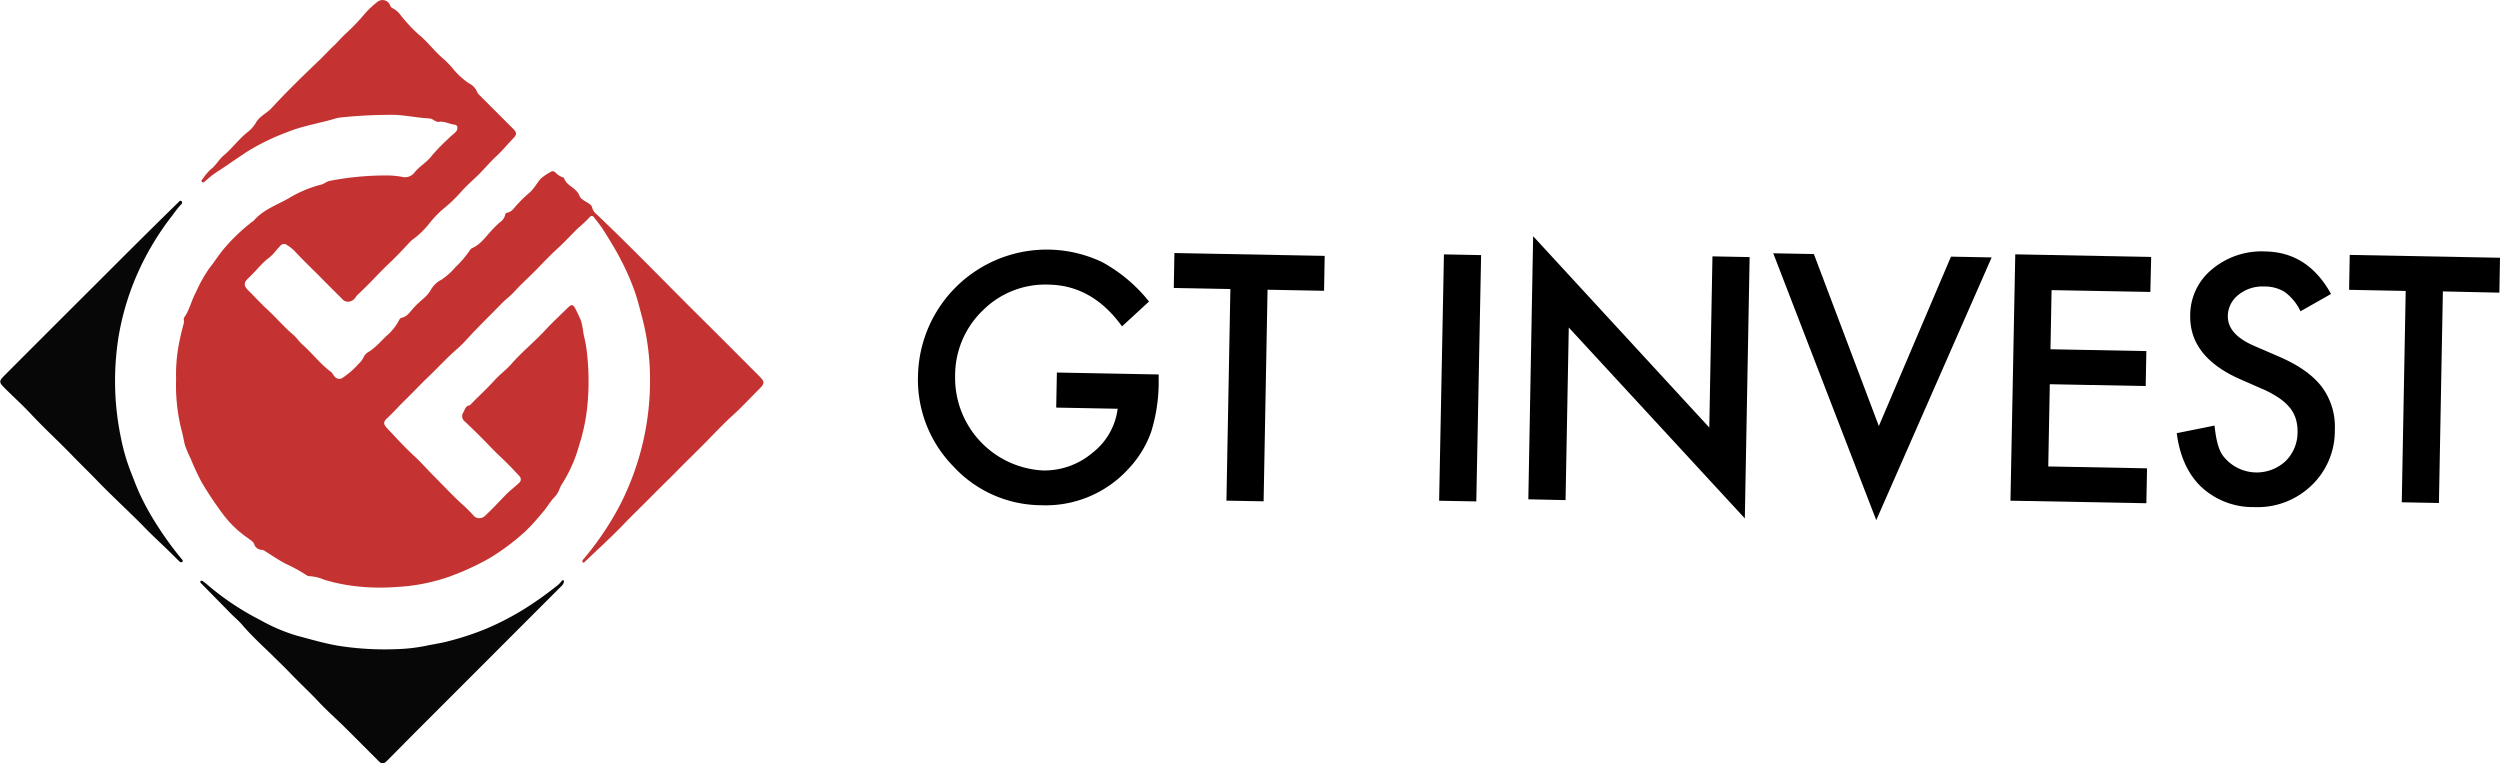 <svg xmlns="http://www.w3.org/2000/svg" viewBox="0 0 519.88 158.77"><defs><style>.baae8536-a092-42a0-aba8-e7912691966d{fill:#c43331;}.ff78e3c0-69ae-4a09-9408-d55e1c1d090b{fill:#070707;}</style></defs><g id="e2ffeda6-d3dc-4e83-a415-542bb70737a0" data-name="katman 2"><g id="b9663714-0c53-441f-ab71-63e0d1660b4f" data-name="Layer 1"><path class="baae8536-a092-42a0-aba8-e7912691966d" d="M36.62,78.83a34,34,0,0,1,.43-6.43,48.8,48.8,0,0,1,1.07-4.81,2.42,2.42,0,0,0,.11-1.07.61.61,0,0,1,.06-.48c1.14-1.57,1.48-3.51,2.41-5.18a30.83,30.83,0,0,1,2.77-5c1.21-1.5,2.2-3.17,3.5-4.6A38,38,0,0,1,52.6,46l.07,0c1.95-2.36,4.83-3.32,7.37-4.77a24.93,24.93,0,0,1,6.75-2.84c.64-.15,1.08-.64,1.75-.77a60.52,60.52,0,0,1,12.67-1.12,20.25,20.25,0,0,1,2.33.26,2.47,2.47,0,0,0,2.62-.84c1-1.31,2.6-2.15,3.6-3.5a38.26,38.26,0,0,1,3.43-3.54c.46-.48,1-.9,1.49-1.35a1.23,1.23,0,0,0,.42-1.13c-.08-.45-.51-.46-.86-.52-1-.19-1.9-.71-3-.54-.64.1-1.2-.68-2-.72-2.45-.12-4.85-.65-7.31-.74a103.12,103.12,0,0,0-11.12.55,7.56,7.56,0,0,0-1.39.32c-3.23.93-6.59,1.46-9.72,2.74a46.35,46.35,0,0,0-8.57,4.21c-1.19.82-2.41,1.61-3.59,2.44s-2.48,1.58-3.64,2.48c-.39.31-.77.65-1.17,1-.21.14-.44.51-.71.22s.07-.57.25-.79a10.44,10.44,0,0,1,1.57-1.85c1.09-.82,1.69-2.06,2.73-2.92,1.73-1.45,3.05-3.31,4.81-4.72a6.93,6.93,0,0,0,1.81-2c.78-1.41,2.29-2,3.32-3.11,1.57-1.73,3.22-3.4,4.88-5.06s3.57-3.47,5.36-5.2c1-1,2-2.07,3.08-3.07C70.56,8.34,71.23,7.6,72,6.9A42.35,42.35,0,0,0,75.74,3,18.37,18.37,0,0,1,78.57.33a1.68,1.68,0,0,1,2.55.76,1,1,0,0,0,.45.58,4.71,4.71,0,0,1,1.74,1.47,31.63,31.63,0,0,0,3.71,4c1.87,1.5,3.27,3.46,5.08,5a17.92,17.92,0,0,1,2.06,2.11,15.44,15.44,0,0,0,3.36,3.08,3.4,3.4,0,0,1,1.72,1.85,1.9,1.9,0,0,0,.51.64l6.86,6.86c.94.94.93,1.28,0,2.22-1.14,1.19-2.2,2.48-3.39,3.58S101,34.8,99.83,36,97.2,38.42,96,39.76a31.15,31.15,0,0,1-4,3.83,22.7,22.7,0,0,0-2.82,3,17.59,17.59,0,0,1-3.35,3.21,2.61,2.61,0,0,0-.44.38c-1.36,1.42-2.68,2.89-4.11,4.24s-2.5,2.46-3.72,3.73q-1.53,1.59-3.15,3.11c-.46.42-.62,1.07-1.36,1.32a1.51,1.51,0,0,1-1.81-.32c-1.53-1.55-3.09-3.07-4.61-4.63-1.76-1.78-3.59-3.49-5.28-5.34A8,8,0,0,0,59.74,51a1,1,0,0,0-1.5.18,13.45,13.45,0,0,0-1,1.13A9.36,9.36,0,0,1,55.43,54c-1.35,1.17-2.44,2.61-3.76,3.81-1.06,1-1,1.65,0,2.62,1.33,1.31,2.58,2.71,4,4,1.8,1.66,3.38,3.55,5.26,5.14.74.62,1.28,1.49,2,2.12,2,1.75,3.67,4,5.83,5.59.55.42.69,1.22,1.46,1.45a1.1,1.1,0,0,0,.92-.1,16.72,16.72,0,0,0,3.46-3,4.12,4.12,0,0,0,1-1.33,2.37,2.37,0,0,1,1-1.09c1.63-1,2.76-2.46,4.14-3.69A10.69,10.69,0,0,0,83,66.56c.1-.19.28-.42.47-.46,1.26-.27,1.85-1.33,2.63-2.17s1.45-1.4,2.2-2.06a6.7,6.7,0,0,0,1.35-1.7,5.24,5.24,0,0,1,2.15-2,14.5,14.5,0,0,0,2.92-2.62,21.83,21.83,0,0,0,3.08-3.63.73.73,0,0,1,.3-.28c2-.86,3.1-2.71,4.55-4.17A17.68,17.68,0,0,1,104,46.19a2.49,2.49,0,0,0,1.06-1.55.45.45,0,0,1,.3-.38c1.18-.19,1.66-1.23,2.4-1.95a27.83,27.83,0,0,1,2.29-2.19c1-.83,1.54-2,2.43-3a12.1,12.1,0,0,1,2.14-1.43c.34-.23.65,0,.92.21a3.86,3.86,0,0,0,1.54,1,.29.29,0,0,1,.21.13c.54,1.67,2.59,2,3.2,3.66.32.85,1.38,1.18,2.1,1.74a1.11,1.11,0,0,1,.54.7A2.51,2.51,0,0,0,124,44.5c7.38,7,14.44,14.35,21.67,21.51,4.11,4.07,8.19,8.18,12.28,12.27,1.09,1.09,1.07,1.48,0,2.55-1.92,1.9-3.75,3.9-5.76,5.71-2.18,2-4.15,4.15-6.22,6.22-1.61,1.62-3.26,3.21-4.86,4.84-1.85,1.89-3.77,3.73-5.63,5.62s-3.82,3.75-5.68,5.69c-2.58,2.7-5.36,5.21-8.07,7.8-.14.14-.33.44-.54.22s0-.51.21-.72a62.9,62.9,0,0,0,7.16-10.49,56.75,56.75,0,0,0,6.56-29.14,50.45,50.45,0,0,0-1.55-10.42c-.45-1.67-.85-3.36-1.39-5a49,49,0,0,0-2.92-6.84c-1.15-2.27-2.48-4.43-3.84-6.56-.54-.85-1.18-1.63-1.79-2.43-.36-.48-.64-.65-1.16,0a28.07,28.07,0,0,1-2.25,2.1c-1.48,1.44-2.89,3-4.4,4.36-1.35,1.25-2.64,2.58-3.91,3.9-1.63,1.7-3.4,3.26-5,5-.81.91-1.84,1.63-2.68,2.51-1.83,1.88-3.7,3.72-5.52,5.61-1.2,1.24-2.31,2.59-3.6,3.7-2.16,1.86-4.08,4-6.11,5.92-1.7,1.64-3.32,3.37-5,5-1.17,1.15-2.24,2.39-3.46,3.5-.81.73-.88,1.25-.07,2.09,1.89,2,3.7,4,5.71,5.85,1.29,1.19,2.46,2.51,3.69,3.77,2,2,3.85,4,5.86,5.87a34.39,34.39,0,0,1,2.91,2.88,1.67,1.67,0,0,0,2.09,0c1.48-1.36,2.84-2.84,4.24-4.28.93-1,2-1.77,3-2.72A.93.93,0,0,0,108,99q-1.87-2.07-3.92-4c-1.33-1.24-2.55-2.58-3.83-3.86s-2.38-2.36-3.6-3.5a1.39,1.39,0,0,1-.27-1.93c.33-.62.45-1.34,1.32-1.43,0,0,0,0,.06-.06,1.68-1.75,3.48-3.36,5.11-5.17,1.06-1.18,2.41-2.15,3.47-3.36,2.2-2.52,4.81-4.61,7.07-7.06,1.49-1.61,3.11-3.11,4.68-4.65.79-.77,1.09-.7,1.59.27s.82,1.71,1.18,2.56a21.11,21.11,0,0,1,.49,2.67,29.39,29.39,0,0,1,.8,4.76,52.13,52.13,0,0,1-.1,11,38.5,38.5,0,0,1-1.59,7.26,29.68,29.68,0,0,1-3.66,8.27,3.93,3.93,0,0,0-.41.82,4.88,4.88,0,0,1-1.17,1.88c-.94,1-1.57,2.21-2.5,3.22a42.11,42.11,0,0,1-3.43,3.77,47.1,47.1,0,0,1-7.53,5.64A54.61,54.61,0,0,1,93.2,120a39.63,39.63,0,0,1-11,2.08,43.77,43.77,0,0,1-7.51-.1,36.67,36.67,0,0,1-7.38-1.46,8.56,8.56,0,0,0-2.91-.7,1.15,1.15,0,0,1-.71-.24,31.76,31.76,0,0,0-4.16-2.29c-1.5-.75-2.86-1.71-4.28-2.59a1.89,1.89,0,0,0-.74-.36,1.69,1.69,0,0,1-1.67-1.24c-.18-.48-.8-.83-1.26-1.18a22.19,22.19,0,0,1-5-4.71,72,72,0,0,1-4.64-6.92,52.72,52.72,0,0,1-2.3-4.94,24.23,24.23,0,0,1-1.19-2.8c-.26-1.1-.45-2.24-.76-3.33A38.14,38.14,0,0,1,36.62,78.83Z"/><path class="ff78e3c0-69ae-4a09-9408-d55e1c1d090b" d="M37.51,41.75a.36.36,0,0,1,.33.23.45.45,0,0,1-.17.52,25,25,0,0,0-1.82,2.29,57.06,57.06,0,0,0-7.16,11.87,54.91,54.91,0,0,0-4,13.16,58.06,58.06,0,0,0,.47,21.29,41.67,41.67,0,0,0,2,6.92c.65,1.63,1.24,3.28,2,4.89a54.12,54.12,0,0,0,3.68,6.57,66.2,66.2,0,0,0,4.93,6.75c.13.17.36.36.16.58s-.48.06-.66-.11c-.75-.72-1.47-1.46-2.21-2.18-1.82-1.77-3.71-3.48-5.45-5.32C26.42,106,23.13,103,20,99.74c-1.68-1.73-3.43-3.42-5.11-5.16C12.1,91.7,9.14,89,6.39,86.05c-1.62-1.73-3.38-3.33-5.07-5s-1.65-1.7-.1-3.26C4.9,74.09,8.61,70.4,12.3,66.7L23.75,55.27q3.75-3.75,7.53-7.49,2.88-2.85,5.78-5.68C37.19,42,37.29,41.78,37.51,41.75Z"/><path class="ff78e3c0-69ae-4a09-9408-d55e1c1d090b" d="M117.29,120.9a1.78,1.78,0,0,1-.62,1.06l-8,8L97.13,141.51q-5,5-10,10c-2.19,2.19-4.36,4.4-6.55,6.6-.89.88-1.13.89-2,0-2.37-2.36-4.72-4.74-7.1-7.09-1.71-1.68-3.52-3.27-5.14-5-1.87-2-3.91-3.88-5.82-5.87-1.33-1.38-2.72-2.72-4.09-4.07-2-1.94-4-3.77-5.84-5.88-.81-1-1.77-1.78-2.65-2.67l-6.11-6.22c-.12-.12-.25-.26-.14-.43s.35-.16.52,0c.43.31.85.63,1.25,1a55.6,55.6,0,0,0,10.67,7.06,36.37,36.37,0,0,0,7.68,3.27c2.79.74,5.56,1.56,8.44,2.06a61.43,61.43,0,0,0,12.18.72,35.41,35.41,0,0,0,6.13-.69c1.6-.34,3.24-.56,4.83-1a58.53,58.53,0,0,0,7.9-2.63,60,60,0,0,0,7.35-3.79,73.33,73.33,0,0,0,7.51-5.33,6.89,6.89,0,0,0,.67-.75.34.34,0,0,1,.38-.11A.25.25,0,0,1,117.29,120.9Z"/><path d="M219.78,77.47l21.17.4,0,1.69a35,35,0,0,1-1.55,10.2,21.67,21.67,0,0,1-4.62,7.61,23.26,23.26,0,0,1-18.3,7.69,25,25,0,0,1-18.27-8.12,25.71,25.71,0,0,1-7.31-18.85A26.78,26.78,0,0,1,229.3,54.56a32.2,32.2,0,0,1,9.64,8.14l-5.61,5.17q-6.14-8.51-15.2-8.68a18.35,18.35,0,0,0-13.74,5.35,18.73,18.73,0,0,0-5.77,13.69,19.27,19.27,0,0,0,18.22,19.6,15.46,15.46,0,0,0,10.33-3.66A13.75,13.75,0,0,0,232.42,85l-12.78-.24Z"/><path d="M263.59,60.25l-.82,44-7.73-.14.82-44-11.77-.22.13-7.27,31.25.59-.13,7.26Z"/><path d="M308,53.05l-1,51.22-7.73-.14,1-51.23Z"/><path d="M317.82,103.83l1-54.71,36.63,39.79.66-35.6,7.73.15-1,54.34L326.23,68.11,325.56,104Z"/><path d="M377.2,52.83,390.71,88.6l15-35.23,8.46.16-24,54.64-21.42-55.5Z"/><path d="M447.17,60.71l-20.54-.38-.23,12.3,19.94.38-.14,7.27-19.94-.38L425.94,97l20.54.39-.14,7.26-28.26-.53,1-51.23,28.26.54Z"/><path d="M484.74,61.13l-6.34,3.6a10.62,10.62,0,0,0-3.27-4,7.79,7.79,0,0,0-4.26-1.15,7.92,7.92,0,0,0-5.38,1.73,5.65,5.65,0,0,0-2.21,4.47c0,2.5,1.78,4.54,5.47,6.14l5.06,2.19q6.19,2.64,9,6.32a13.85,13.85,0,0,1,2.72,9,15.67,15.67,0,0,1-4.93,11.6,16.18,16.18,0,0,1-11.86,4.42,15.72,15.72,0,0,1-10.94-4.16q-4.21-4-5.14-11.21l7.86-1.58q.45,4.53,1.75,6.27a8.82,8.82,0,0,0,13,1.14,8.39,8.39,0,0,0,2.51-6.09,8.82,8.82,0,0,0-.37-2.74,7,7,0,0,0-1.25-2.32,10.29,10.29,0,0,0-2.24-2,20.64,20.64,0,0,0-3.28-1.8l-4.91-2.15q-10.43-4.65-10.27-13.21A12.33,12.33,0,0,1,460,56a16,16,0,0,1,11.05-3.71Q479.94,52.42,484.74,61.13Z"/><path d="M508,60.6l-.82,44-7.73-.15.82-43.95-11.77-.23.13-7.26,31.25.59-.13,7.26Z"/></g></g></svg>